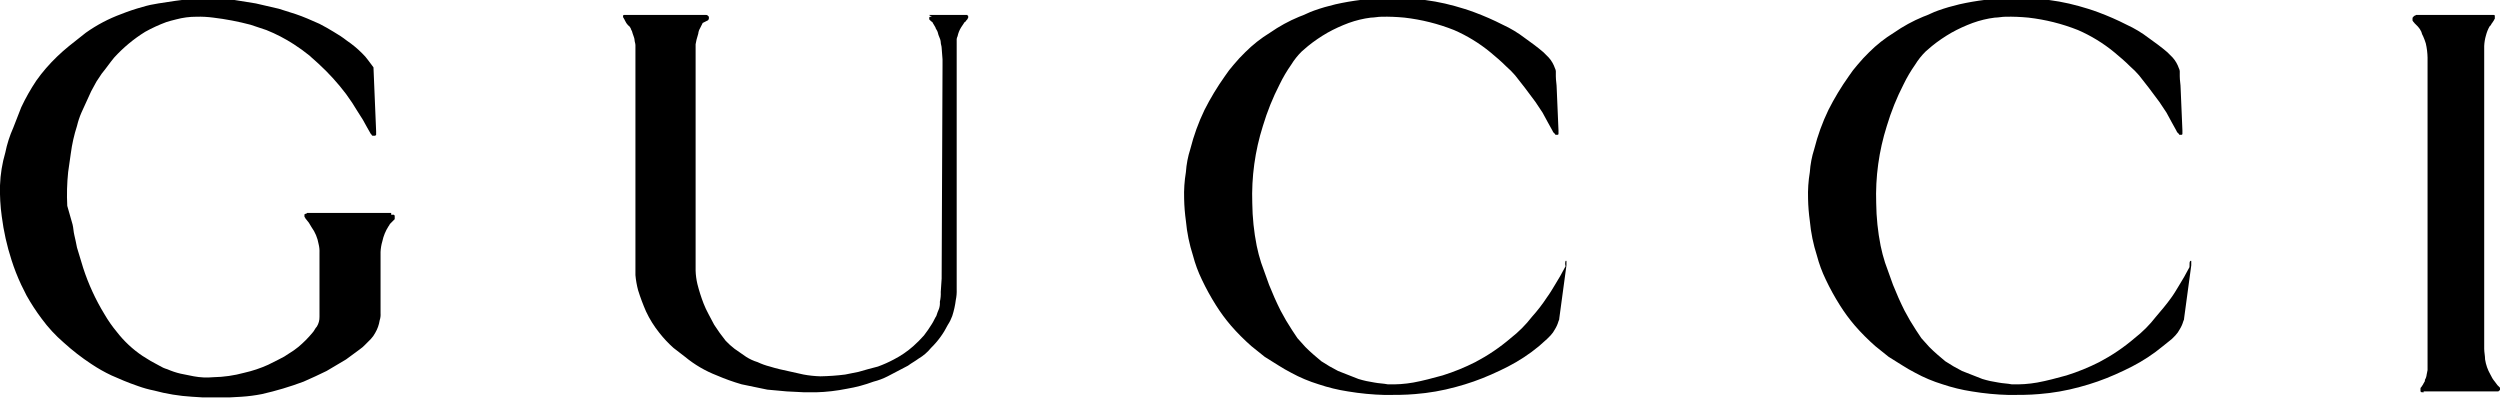 <?xml version="1.0" standalone="no"?>
<svg width="350" height="56" x="0" y="736" version="1.1" baseProfile="full" xmlns="http://www.w3.org/2000/svg" xmlns:xlink="http://www.w3.org/1999/xlink">
<rect width="100%" height="100%" fill="#808080" stroke="none"/>
<clipPath id="Clip1">
<path d="M0 56L350 56L350 0L0 0Z" fill="rgb(0, 0, 0)" stroke="none" />
</clipPath>
<g clip-path="url(#Clip1)">
<path d="M0 56L350 56L350 0L0 0Z" fill="rgb(255, 255, 255)" stroke="none" />
</g>
<g clip-path="url(#Clip1)">
<clipPath id="Clip2">
<path d="M0 56L350 56L350 0L0 0Z" fill="rgb(0, 0, 0)" stroke="none" />
</clipPath>
<g clip-path="url(#Clip2)">
<clipPath id="Clip3">
<path d="M0 792L282.5 792L282.5 746.93L0 746.93Z" fill="rgb(0, 0, 0)" stroke="none" transform="translate(0, 984.068) scale(1.239, -1.243)" />
</clipPath>
<g clip-path="url(#Clip3)">
<path d="M44.8 700.1L45.1 700.1L45.2 700L45.2 699.6L45.1 699.5L44.9 699.3L44.7 699.1C44.6 699 44.6 698.9 44.5 698.8C44.165 698.281 43.928 697.7 43.8 697.1C43.685 696.71 43.618 696.31 43.6 695.9L43.6 689C43.621 688.729 43.587 688.46 43.5 688.2C43.424 687.706 43.254 687.23 43 686.8C42.868 686.544 42.699 686.31 42.5 686.1L41.9 685.5C41.689 685.276 41.454 685.07 41.2 684.9L39.7 683.8L37.5 682.5C36.7 682.1 35.8 681.7 34.9 681.3C33.367 680.728 31.796 680.26 30.2 679.9C29.441 679.751 28.672 679.65 27.9 679.6L26.1 679.5L23.9 679.5L22.3 679.6C20.847 679.687 19.406 679.92 18 680.3C17.388 680.42 16.786 680.59 16.2 680.8C15.6 681 15.1 681.2 14.6 681.4C14.1 681.6 13.7 681.8 13.2 682C12.401 682.373 11.632 682.81 10.9 683.3C9.806 684.019 8.77 684.82 7.8 685.7C6.866 686.501 6.027 687.41 5.3 688.4C4.676 689.228 4.108 690.1 3.6 691L3 692.2C2.573 693.109 2.206 694.04 1.9 695C1.381 696.595 1.012 698.24 0.8 699.9C0.637 701.059 0.57 702.23 0.6 703.4C0.645 704.654 0.847 705.9 1.2 707.1C1.394 708.064 1.696 709 2.1 709.9C2.4 710.7 2.7 711.4 3 712.2C3.49 713.241 4.058 714.24 4.7 715.2C5.042 715.685 5.409 716.15 5.8 716.6C6.592 717.508 7.462 718.34 8.4 719.1C9 719.6 9.7 720.1 10.3 720.6C11.534 721.474 12.879 722.18 14.3 722.7C15.084 723.011 15.886 723.28 16.7 723.5C17.288 723.681 17.89 723.81 18.5 723.9C19.8 724.1 21 724.3 22.3 724.4C23.331 724.5 24.369 724.5 25.4 724.4C25.9 724.4 26.5 724.3 27 724.3L29.5 723.9L32.1 723.3C32.7 723.1 33.4 722.9 34 722.7C34.9 722.4 35.8 722 36.7 721.6C37.3 721.3 37.8 721 38.3 720.7C38.823 720.402 39.324 720.07 39.8 719.7C40.41 719.289 40.979 718.82 41.5 718.3C41.758 718.056 41.992 717.79 42.2 717.5L42.8 716.7L43.1 709.5L43.1 709.1L43 709L42.7 709C42.645 709 42.6 709.04 42.6 709.1L42.5 709.2L42.1 709.9L41.6 710.8L40.9 711.9L40.4 712.7L39.7 713.7C38.773 714.926 37.736 716.06 36.6 717.1C36.3 717.4 35.9 717.7 35.6 718C35.024 718.466 34.423 718.9 33.8 719.3C32.82 719.931 31.782 720.47 30.7 720.9L28.9 721.5C27.52 721.863 26.117 722.13 24.7 722.3C24.07 722.383 23.435 722.42 22.8 722.4C22.023 722.405 21.249 722.3 20.5 722.1C20.1 722 19.7 721.9 19.4 721.8C18.574 721.494 17.771 721.13 17 720.7C15.704 719.901 14.526 718.92 13.5 717.8C13 717.2 12.6 716.6 12.1 716L11.5 715.1C11.3 714.7 11.1 714.4 10.9 714L9.8 711.6C9.589 711.116 9.421 710.61 9.3 710.1C8.972 709.09 8.738 708.05 8.6 707L8.3 704.9C8.168 703.638 8.135 702.37 8.2 701.1L8.8 699C8.9 698.6 8.9 698.2 9 697.8C9.1 697.4 9.2 696.9 9.3 696.4L10 694.1C10.594 692.279 11.4 690.53 12.4 688.9C12.809 688.195 13.277 687.53 13.8 686.9C14.616 685.851 15.595 684.94 16.7 684.2C17.311 683.796 17.946 683.43 18.6 683.1C18.88 682.926 19.183 682.79 19.5 682.7C19.984 682.489 20.486 682.32 21 682.2L22.5 681.9C23.225 681.767 23.966 681.73 24.7 681.8C25.883 681.819 27.059 681.99 28.2 682.3C29.128 682.509 30.032 682.81 30.9 683.2L32.1 683.8C32.521 683.995 32.923 684.23 33.3 684.5C33.649 684.709 33.984 684.94 34.3 685.2C34.882 685.682 35.418 686.22 35.9 686.8C36.1 687 36.2 687.3 36.4 687.5C36.605 687.83 36.709 688.21 36.7 688.6L36.7 695.8C36.716 696.136 36.683 696.47 36.6 696.8C36.482 697.486 36.209 698.14 35.8 698.7C35.7 698.9 35.6 699 35.5 699.2L35.1 699.7C35.1 699.8 35 699.8 35 699.9L35 700.1C35 700.155 35.045 700.2 35.1 700.2C35.2 700.2 35.2 700.2 35.3 700.3L44.8 700.3" fill="rgb(0, 0, 0)" stroke="none" transform="translate(-0.743, 900.286) scale(1.239, -1.243)" />
</g>
<g clip-path="url(#Clip3)">
<path d="M105.6 722.6L109.9 722.6C109.9 722.545 109.945 722.5 110 722.5L110 722.3C110 722.2 109.9 722.2 109.9 722.1L109.8 722C109.7 721.9 109.7 721.8 109.6 721.8L109.2 721.2C109.007 720.894 108.872 720.55 108.8 720.2C108.719 720.046 108.684 719.87 108.7 719.7L108.7 691.7C108.716 691.297 108.683 690.89 108.6 690.5C108.525 689.888 108.391 689.29 108.2 688.7C108.074 688.348 107.906 688.01 107.7 687.7C107.217 686.733 106.574 685.85 105.8 685.1C105.408 684.621 104.934 684.21 104.4 683.9C104 683.6 103.6 683.4 103.2 683.1L100.9 681.9C100.391 681.64 99.854 681.44 99.3 681.3C98.327 680.941 97.323 680.67 96.3 680.5C95.147 680.268 93.976 680.13 92.8 680.1L91.5 680.1L89.5 680.2L87.3 680.4L84.4 681C83.446 681.273 82.511 681.61 81.6 682C80.295 682.503 79.08 683.21 78 684.1L76.7 685.1C76.116 685.617 75.581 686.19 75.1 686.8C74.507 687.538 74.004 688.34 73.6 689.2C73.256 689.983 72.956 690.78 72.7 691.6C72.552 692.157 72.451 692.73 72.4 693.3L72.4 719.2C72.4 719.4 72.3 719.6 72.3 719.8C72.3 720 72.1 720.4 72 720.8C71.9 720.9 71.9 721.1 71.8 721.2C71.7 721.3 71.7 721.4 71.6 721.4C71.433 721.575 71.298 721.78 71.2 722C71.2 722.1 71.1 722.1 71.1 722.2C71.043 722.252 71.007 722.32 71 722.4L71 722.5C71 722.555 71.045 722.6 71.1 722.6L80.4 722.6C80.5 722.6 80.5 722.6 80.6 722.5L80.7 722.4L80.7 722.4L80.7 722.2C80.689 722.124 80.654 722.05 80.6 722L80 721.7L79.7 721.1C79.589 720.918 79.521 720.71 79.5 720.5L79.3 719.8C79.277 719.632 79.243 719.46 79.2 719.3L79.2 693.8C79.217 693.295 79.284 692.79 79.4 692.3C79.588 691.553 79.821 690.82 80.1 690.1C80.4 689.3 80.9 688.5 81.3 687.7C81.7 687.077 82.134 686.48 82.6 685.9C82.91 685.575 83.245 685.27 83.6 685C84 684.7 84.5 684.4 84.9 684.1C85.303 683.841 85.741 683.64 86.2 683.5C86.65 683.289 87.119 683.12 87.6 683C87.9 682.9 88.3 682.8 88.7 682.7L91.4 682.1C92.027 681.984 92.662 681.92 93.3 681.9C94.236 681.917 95.171 681.98 96.1 682.1L97.6 682.4C98.3 682.6 99 682.8 99.8 683C100.418 683.225 101.019 683.49 101.6 683.8C102.393 684.207 103.132 684.71 103.8 685.3C104.225 685.675 104.625 686.08 105 686.5C105.323 686.917 105.624 687.35 105.9 687.8C106.1 688.1 106.2 688.4 106.4 688.7C106.483 688.973 106.584 689.24 106.7 689.5C106.787 689.757 106.821 690.03 106.8 690.3C106.883 690.66 106.916 691.03 106.9 691.4L107 692.9L107.1 716.9L107.1 717.6L107 718.9C107 719.1 106.9 719.3 106.9 719.5C106.9 719.7 106.8 720 106.7 720.2C106.6 720.4 106.6 720.6 106.5 720.8C106.4 721 106.3 721.1 106.3 721.2L106 721.7C106 721.8 105.9 721.8 105.8 721.9L105.7 722L105.6 722.1L105.6 722.3C105.6 722.355 105.645 722.4 105.7 722.4L105.9 722.4C105.5 722.6 105.6 722.6 105.6 722.6" fill="rgb(0, 0, 0)" stroke="none" transform="translate(-0.743, 900.286) scale(1.239, -1.243)" />
</g>
<g clip-path="url(#Clip3)">
<path d="M177.5 694.9L177.6 694.9L177.6 694.4L176.8 688.5C176.804 688.36 176.77 688.22 176.7 688.1C176.609 687.783 176.475 687.48 176.3 687.2C176.168 686.944 175.999 686.71 175.8 686.5L175.4 686.1L174.5 685.3C173.421 684.408 172.247 683.64 171 683C170.4 682.7 169.8 682.4 169.1 682.1C167.805 681.529 166.468 681.06 165.1 680.7C163.595 680.288 162.055 680.02 160.5 679.9C159.4 679.8 158.2 679.8 157.1 679.8C155.692 679.834 154.289 679.97 152.9 680.2C151.779 680.372 150.675 680.64 149.6 681C148.526 681.329 147.488 681.76 146.5 682.3C145.5 682.8 144.5 683.5 143.5 684.1L142 685.3C141.184 686.016 140.416 686.78 139.7 687.6C139.078 688.324 138.51 689.09 138 689.9C137.408 690.833 136.873 691.8 136.4 692.8C135.979 693.665 135.645 694.57 135.4 695.5C134.99 696.766 134.722 698.07 134.6 699.4C134.484 700.229 134.417 701.06 134.4 701.9C134.367 702.904 134.434 703.91 134.6 704.9C134.66 705.784 134.828 706.66 135.1 707.5C135.483 709.017 136.019 710.49 136.7 711.9C137.37 713.223 138.139 714.49 139 715.7C139.301 716.157 139.636 716.59 140 717C140.408 717.49 140.842 717.96 141.3 718.4C142.143 719.241 143.083 719.98 144.1 720.6C145.132 721.317 146.238 721.92 147.4 722.4C148 722.6 148.5 722.9 149.1 723.1C149.886 723.379 150.687 723.61 151.5 723.8C152.458 724.015 153.426 724.18 154.4 724.3C155 724.4 155.6 724.4 156.3 724.5C157.7 724.617 159.108 724.58 160.5 724.4C162.022 724.279 163.529 724.01 165 723.6C165.7 723.4 166.4 723.2 167.2 722.9C168.292 722.494 169.361 722.03 170.4 721.5C171.288 721.097 172.127 720.59 172.9 720C173.6 719.5 174.3 719 175 718.4L175.6 717.8C175.912 717.451 176.15 717.04 176.3 716.6C176.381 716.446 176.416 716.27 176.4 716.1L176.4 715.7C176.4 715.2 176.5 714.8 176.5 714.3L176.7 709.6L176.7 709.2C176.7 709.145 176.655 709.1 176.6 709.1L176.4 709.1C176.345 709.1 176.3 709.14 176.3 709.2L176.2 709.3L176.1 709.4L176 709.6L175.5 710.5L174.9 711.6L174.1 712.8L172.9 714.4L171.8 715.8C171.492 716.158 171.158 716.49 170.8 716.8C170.2 717.4 169.6 717.9 169 718.4C167.756 719.42 166.376 720.26 164.9 720.9C163.103 721.612 161.22 722.08 159.3 722.3C158.436 722.383 157.568 722.42 156.7 722.4C156.3 722.4 155.9 722.3 155.5 722.3C154.647 722.195 153.808 721.99 153 721.7C152.174 721.394 151.371 721.03 150.6 720.6C149.829 720.158 149.093 719.66 148.4 719.1C148.2 718.9 147.9 718.7 147.7 718.5C147.24 718.051 146.837 717.55 146.5 717C146.008 716.303 145.574 715.57 145.2 714.8C144.422 713.296 143.786 711.72 143.3 710.1C142.406 707.29 142 704.35 142.1 701.4C142.118 699.788 142.285 698.18 142.6 696.6C142.732 695.958 142.899 695.32 143.1 694.7L144 692.2C144.4 691.2 144.8 690.3 145.3 689.3C145.696 688.545 146.13 687.81 146.6 687.1L147.2 686.2C147.5 685.9 147.8 685.5 148.1 685.2C148.7 684.6 149.3 684.1 149.9 683.6C150.511 683.196 151.146 682.83 151.8 682.5C152.6 682.2 153.3 681.9 154.1 681.6C154.688 681.419 155.29 681.29 155.9 681.2C156.4 681.1 156.9 681.1 157.4 681C158.371 680.967 159.343 681.03 160.3 681.2C161.4 681.4 162.5 681.7 163.6 682C164.873 682.396 166.111 682.9 167.3 683.5C168.73 684.248 170.072 685.15 171.3 686.2C172.197 686.897 173.003 687.7 173.7 688.6C174.321 689.289 174.89 690.02 175.4 690.8C175.7 691.2 176 691.7 176.3 692.2L176.9 693.2L177.5 694.3C177.442 694.496 177.442 694.7 177.5 694.9L177.5 694.9" fill="rgb(0, 0, 0)" stroke="none" transform="translate(-0.743, 900.286) scale(1.239, -1.243)" />
</g>
<g clip-path="url(#Clip3)">
<path d="M248.1 694.9L248.2 694.9L248.2 694.4L247.4 688.5C247.404 688.36 247.37 688.22 247.3 688.1C247.209 687.783 247.075 687.48 246.9 687.2C246.768 686.944 246.599 686.71 246.4 686.5L246 686.1L245 685.3C243.921 684.408 242.747 683.64 241.5 683C240.9 682.7 240.3 682.4 239.6 682.1C238.305 681.529 236.968 681.06 235.6 680.7C234.095 680.288 232.555 680.02 231 679.9C229.9 679.8 228.7 679.8 227.6 679.8C226.192 679.834 224.789 679.97 223.4 680.2C222.279 680.372 221.175 680.64 220.1 681C219.026 681.329 217.988 681.76 217 682.3C216 682.8 215 683.5 214 684.1L212.5 685.3C211.684 686.016 210.916 686.78 210.2 687.6C209.578 688.324 209.01 689.09 208.5 689.9C207.908 690.833 207.373 691.8 206.9 692.8C206.479 693.665 206.145 694.57 205.9 695.5C205.49 696.766 205.222 698.07 205.1 699.4C204.984 700.229 204.917 701.06 204.9 701.9C204.867 702.904 204.934 703.91 205.1 704.9C205.16 705.784 205.328 706.66 205.6 707.5C205.983 709.017 206.519 710.49 207.2 711.9C207.87 713.223 208.639 714.49 209.5 715.7C209.801 716.157 210.136 716.59 210.5 717C210.908 717.49 211.342 717.96 211.8 718.4C212.643 719.241 213.583 719.98 214.6 720.6C215.632 721.317 216.738 721.92 217.9 722.4C218.5 722.6 219 722.9 219.6 723.1C220.386 723.379 221.187 723.61 222 723.8C222.958 724.015 223.926 724.18 224.9 724.3C225.5 724.4 226.1 724.4 226.8 724.5C228.2 724.617 229.608 724.58 231 724.4C232.522 724.279 234.029 724.01 235.5 723.6C236.2 723.4 236.9 723.2 237.7 722.9C238.792 722.494 239.861 722.03 240.9 721.5C241.788 721.097 242.627 720.59 243.4 720C244.1 719.5 244.8 719 245.5 718.4L246.1 717.8C246.412 717.451 246.65 717.04 246.8 716.6C246.881 716.446 246.916 716.27 246.9 716.1L246.9 715.7C246.9 715.2 247 714.8 247 714.3L247.2 709.6L247.2 709.2C247.2 709.145 247.155 709.1 247.1 709.1L246.9 709.1C246.845 709.1 246.8 709.14 246.8 709.2L246.7 709.3L246.6 709.4L246.5 709.6L246 710.5L245.4 711.6L244.6 712.8L243.4 714.4L242.3 715.8C241.992 716.158 241.658 716.49 241.3 716.8C240.7 717.4 240.1 717.9 239.5 718.4C238.256 719.42 236.876 720.26 235.4 720.9C233.603 721.612 231.72 722.08 229.8 722.3C228.936 722.383 228.068 722.42 227.2 722.4C226.8 722.4 226.4 722.3 226 722.3C225.147 722.195 224.308 721.99 223.5 721.7C222.674 721.394 221.871 721.03 221.1 720.6C220.329 720.158 219.593 719.66 218.9 719.1C218.7 718.9 218.4 718.7 218.2 718.5C217.74 718.051 217.337 717.55 217 717C216.508 716.303 216.074 715.57 215.7 714.8C214.922 713.296 214.286 711.72 213.8 710.1C212.906 707.29 212.5 704.35 212.6 701.4C212.618 699.788 212.785 698.18 213.1 696.6C213.232 695.958 213.399 695.32 213.6 694.7L214.5 692.2C214.9 691.2 215.3 690.3 215.8 689.3C216.196 688.545 216.63 687.81 217.1 687.1L217.7 686.2C218 685.9 218.3 685.5 218.6 685.2C219.2 684.6 219.8 684.1 220.4 683.6C221.011 683.196 221.646 682.83 222.3 682.5C223.1 682.2 223.8 681.9 224.6 681.6C225.188 681.419 225.79 681.29 226.4 681.2C226.9 681.1 227.4 681.1 227.9 681C228.871 680.967 229.843 681.03 230.8 681.2C231.9 681.4 233 681.7 234.1 682C235.373 682.396 236.611 682.9 237.8 683.5C239.23 684.248 240.572 685.15 241.8 686.2C242.697 686.897 243.503 687.7 244.2 688.6C244.8 689.3 245.4 690 245.9 690.7C246.2 691.1 246.5 691.6 246.8 692.1L247.4 693.1L248 694.2C248 694.7 248 694.8 248.1 694.9L248.1 694.9" fill="rgb(0, 0, 0)" stroke="none" transform="translate(-0.743, 900.286) scale(1.239, -1.243)" />
</g>
<g clip-path="url(#Clip3)">
<path d="M274.3 680.1C274.2 680.1 274.2 680.1 274.1 680.2L274.1 680.2L274.1 680.5C274.1 680.6 274.1 680.6 274.2 680.7L274.4 681C274.4 681.1 274.5 681.1 274.5 681.2C274.577 681.28 274.613 681.39 274.6 681.5C274.711 681.682 274.779 681.89 274.8 682.1C274.823 682.268 274.857 682.44 274.9 682.6L274.9 717.8C274.889 718.339 274.822 718.88 274.7 719.4C274.617 719.673 274.516 719.94 274.4 720.2C274.307 720.355 274.24 720.52 274.2 720.7C274.102 720.922 273.967 721.12 273.8 721.3L273.5 721.6L273.4 721.7C273.4 721.755 273.355 721.8 273.3 721.8C273.3 721.9 273.2 721.9 273.2 722L273.2 722.2C273.2 722.3 273.2 722.3 273.3 722.4L273.4 722.5C273.476 722.511 273.546 722.55 273.6 722.6L282.4 722.6C282.455 722.6 282.5 722.56 282.5 722.5L282.5 722.5L282.5 722.2C282.5 722.1 282.4 722.1 282.4 722L282.2 721.7C282.1 721.6 282.1 721.5 282 721.4L281.9 721.3C281.724 720.985 281.59 720.65 281.5 720.3C281.385 719.91 281.318 719.51 281.3 719.1L281.3 685C281.3 684.6 281.4 684.2 281.4 683.8C281.494 683.201 281.697 682.62 282 682.1C282.13 681.812 282.298 681.54 282.5 681.3C282.6 681.2 282.7 681 282.8 680.9L283 680.7L283.1 680.6L283.1 680.5C283.1 680.4 283.1 680.3 283 680.3L282.9 680.2L274.4 680.2C274.6 680.1 274.5 680.1 274.3 680.1L274.3 680.1" fill="rgb(0, 0, 0)" stroke="none" transform="translate(-0.743, 900.286) scale(1.239, -1.243)" />
</g>
</g>
</g>
</svg>